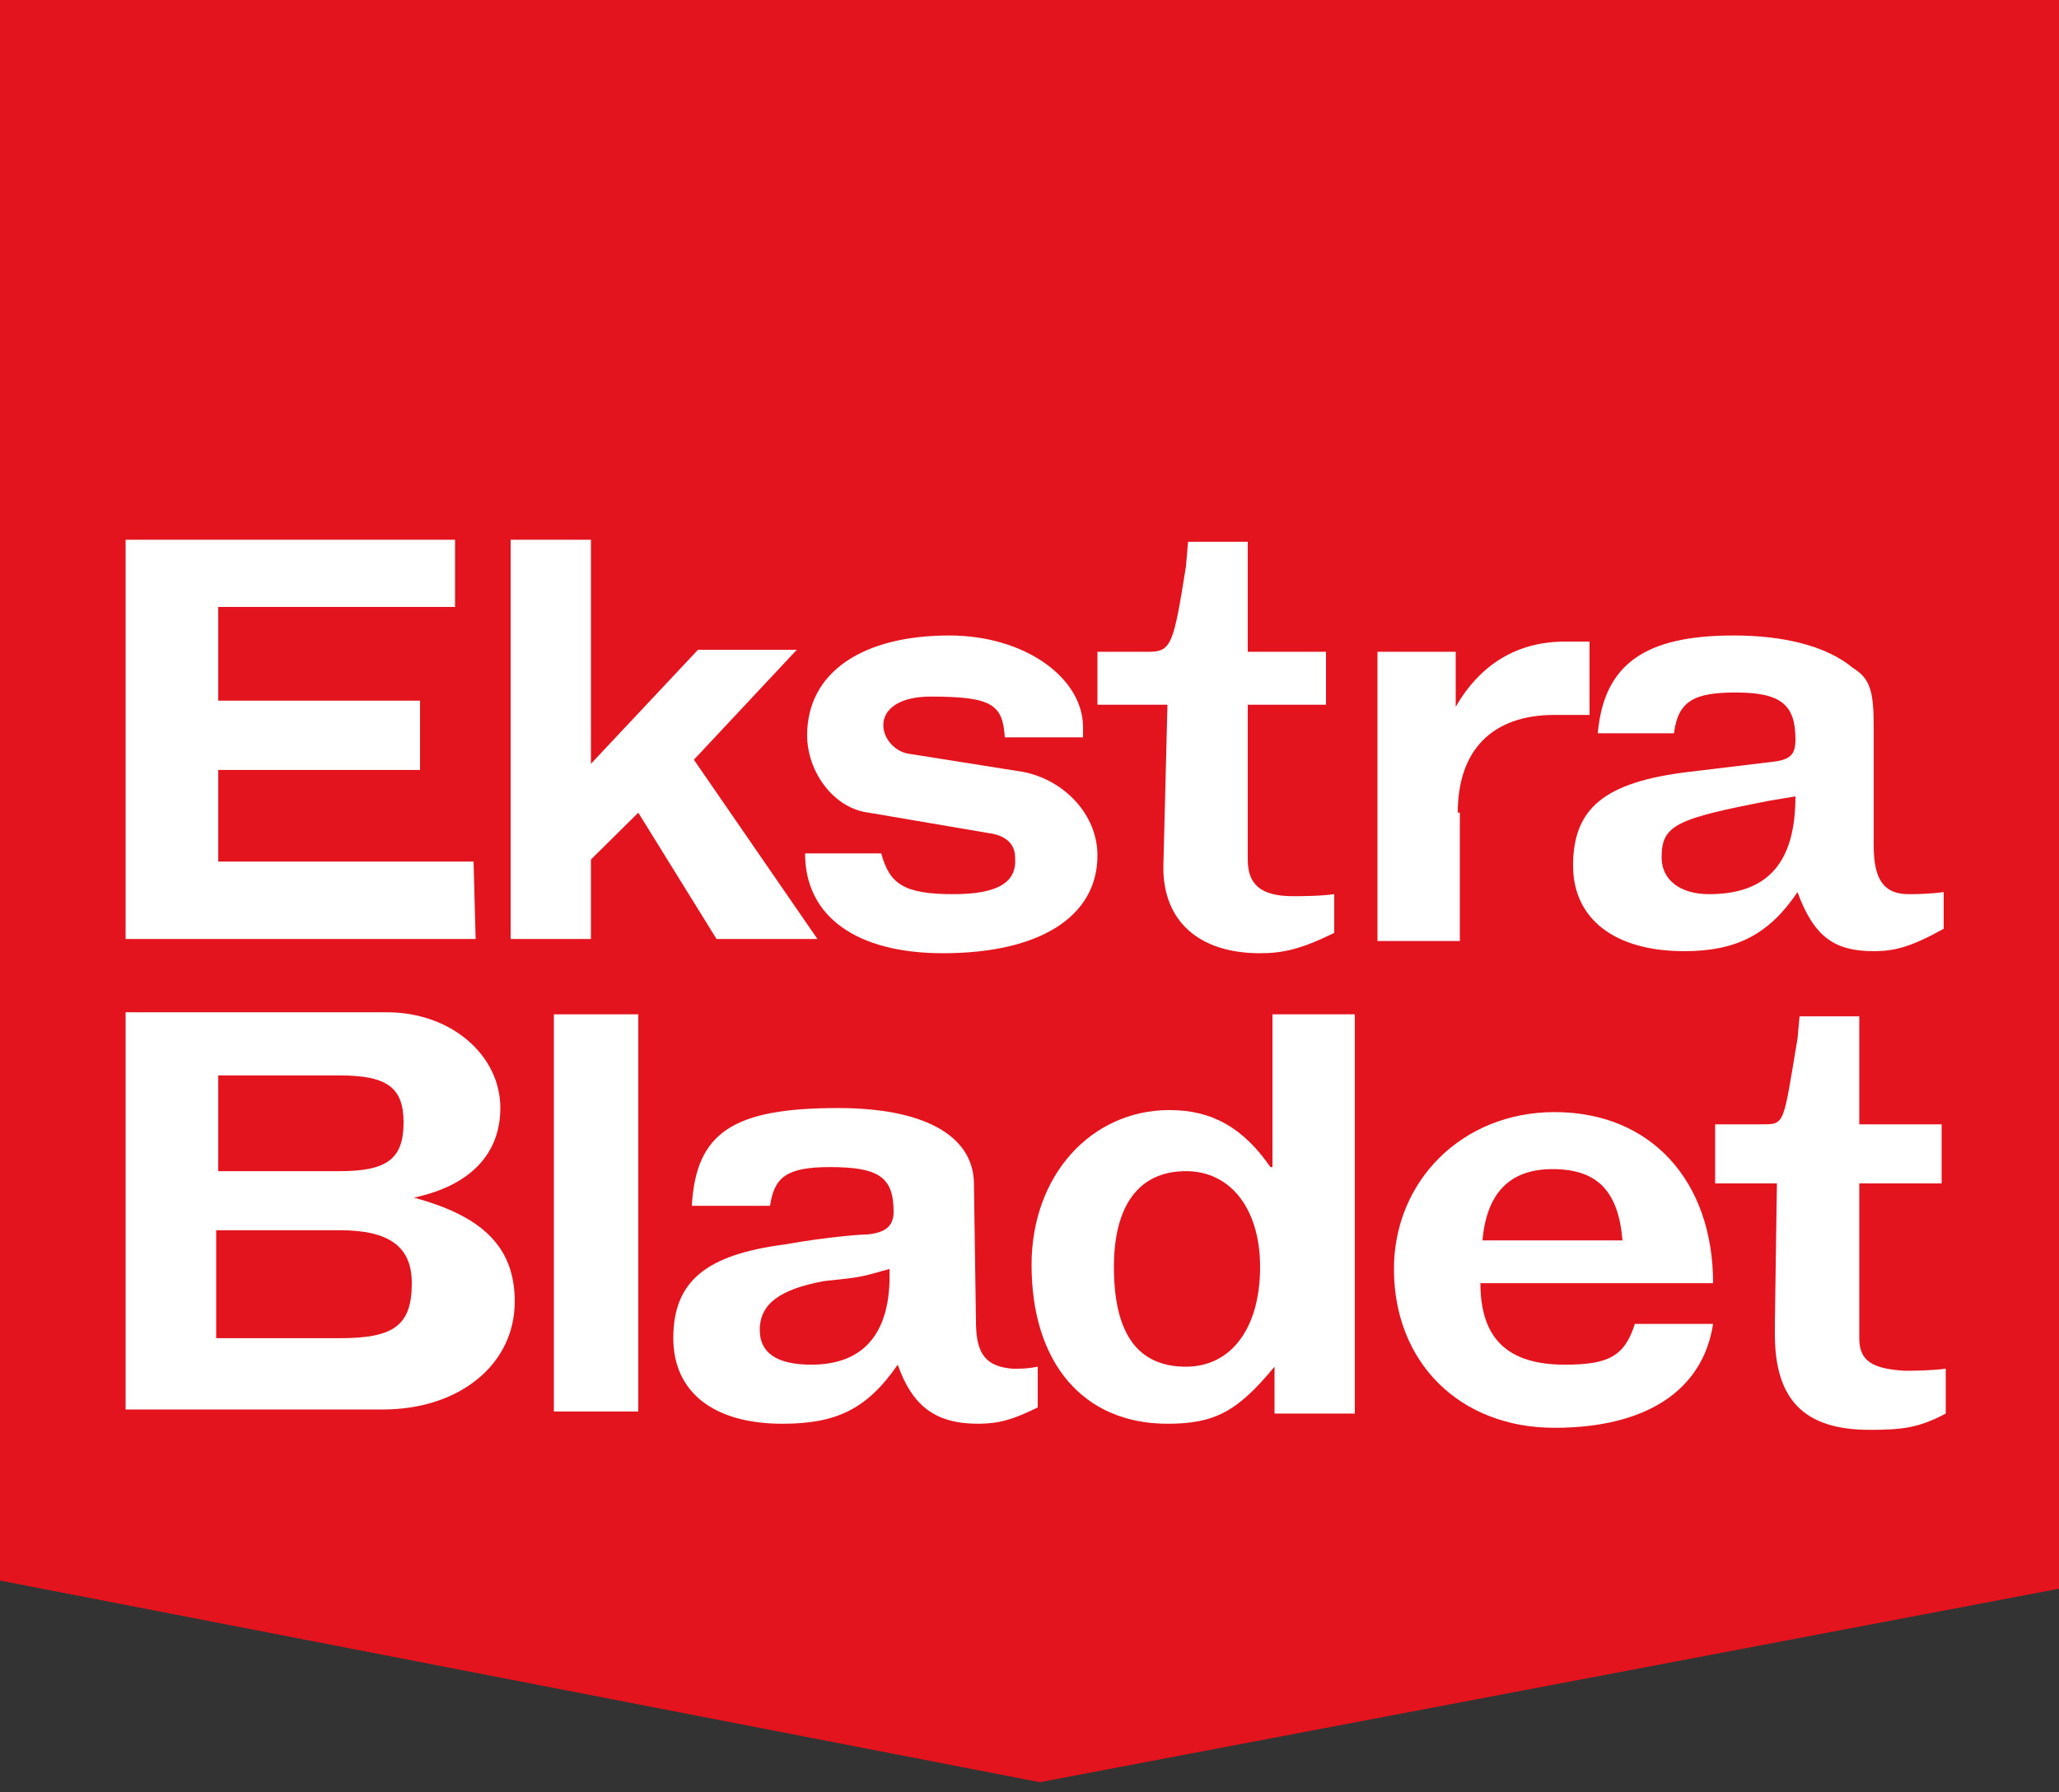 <svg xmlns="http://www.w3.org/2000/svg" width="85" height="74" viewBox="0 0 85 74" fill="none">
    <rect x="0" y="0" width="85" height="74" fill="#333333" stroke="none"/>
    <g clip-path="url(#clip0_13_1204)">
        <path d="M0 -0.757H85V65.591L42.925 73.579L0 65.254V-0.757Z" fill="#E3141D"/>
        <path d="M19.55 35.571H9.01V31.787H17.34V28.927H9.01V25.059H18.785V22.284H5.185V38.766H19.635L19.55 35.571Z" fill="white"/>
        <path d="M33.745 38.766L28.645 31.366L32.895 26.825H28.815L24.395 31.534V22.284H21.08V38.766H24.395V35.486L26.35 33.552L29.58 38.766H33.745Z" fill="white"/>
        <path d="M39.355 36.916C37.315 36.916 36.72 36.495 36.38 35.234H33.235C33.235 37.841 35.36 39.355 38.93 39.355C42.925 39.355 45.305 37.841 45.305 35.318C45.305 33.636 43.945 32.207 42.245 31.87L37.485 31.114C36.975 31.029 36.465 30.525 36.465 29.936C36.465 29.264 37.145 28.759 38.42 28.759C40.97 28.759 41.395 29.095 41.48 30.441H44.71V30.02C44.71 28.002 42.33 26.236 39.185 26.236C35.615 26.236 33.32 27.75 33.32 30.357C33.32 31.87 34.425 33.384 35.87 33.552L40.8 34.393C41.48 34.477 41.905 34.814 41.905 35.402C41.99 36.411 41.225 36.916 39.355 36.916Z" fill="white"/>
        <path d="M48.025 35.823C48.025 38.009 49.47 39.355 52.02 39.355C52.955 39.355 53.72 39.186 55.08 38.514V36.916C54.485 37 53.635 37 53.38 37C52.02 37 51.51 36.495 51.51 35.486V29.095H54.74V26.909H51.51V22.368H49.045L48.96 23.377C48.45 26.573 48.365 26.909 47.43 26.909H45.305V29.095H48.195L48.025 35.823Z" fill="white"/>
        <path d="M60.18 33.552C60.18 30.946 61.625 29.516 64.175 29.516H65.62V26.489H64.6C62.645 26.489 61.115 27.414 60.095 29.18V26.909H56.865V38.85H60.265V33.552H60.18Z" fill="white"/>
        <path d="M77.35 34.898V32.291V29.936C77.35 28.507 77.18 28.002 76.5 27.582C75.395 26.657 73.61 26.236 71.57 26.236C67.915 26.236 66.215 27.414 65.96 30.273H69.105C69.275 28.927 69.955 28.591 71.655 28.591C73.525 28.591 74.12 29.095 74.12 30.525C74.12 31.114 73.95 31.366 73.185 31.45L69.7 31.87C66.215 32.291 64.94 33.384 64.94 35.739C64.94 37.925 66.64 39.27 69.53 39.27C71.655 39.27 73.015 38.598 74.205 36.832C74.885 38.682 75.735 39.27 77.35 39.27C78.2 39.27 78.88 39.102 80.24 38.345V36.832C79.56 36.916 79.05 36.916 78.795 36.916C77.775 36.916 77.35 36.327 77.35 34.898ZM70.55 36.916C69.36 36.916 68.595 36.327 68.595 35.402C68.595 34.057 69.19 33.804 73.1 33.048L74.12 32.88C74.12 35.57 73.015 36.916 70.55 36.916Z" fill="white"/>
        <path d="M17.085 49.445C19.465 48.941 20.655 47.595 20.655 45.745C20.655 43.559 18.615 41.793 15.98 41.793H5.185V58.191H15.81C18.955 58.191 21.25 56.341 21.25 53.734C21.25 51.463 19.89 50.202 17.085 49.445ZM9.01 44.4H14.025C15.98 44.4 16.66 44.904 16.66 46.334C16.66 47.847 15.98 48.352 14.025 48.352H9.01V44.4ZM14.025 55.248H8.925V50.791H14.025C16.065 50.791 17 51.463 17 52.977C17 54.743 16.235 55.248 14.025 55.248Z" fill="white"/>
        <path d="M26.35 41.877H22.865V58.275H26.35V41.877Z" fill="white"/>
        <path d="M40.29 54.575L40.205 48.773C40.12 46.839 38.08 45.746 34.595 45.746C30.26 45.746 28.73 46.755 28.56 49.782H31.79C31.96 48.605 32.47 48.184 34.255 48.184C36.295 48.184 36.89 48.605 36.89 50.034C36.89 50.623 36.55 50.875 35.87 50.959C35.7 50.959 34.255 51.043 32.385 51.38C29.155 51.8 27.795 52.893 27.795 55.248C27.795 57.434 29.41 58.78 32.3 58.78C34.51 58.78 35.785 58.191 37.06 56.341C37.655 58.023 38.59 58.78 40.375 58.78C41.225 58.78 41.82 58.611 42.84 58.107V56.425C42.415 56.509 42.16 56.509 41.82 56.509C40.715 56.425 40.29 55.921 40.29 54.575ZM33.49 56.341C32.045 56.341 31.365 55.837 31.365 54.911C31.365 53.818 32.215 53.23 34 52.893C35.615 52.725 35.53 52.725 36.72 52.389C36.805 54.996 35.7 56.341 33.49 56.341Z" fill="white"/>
        <path d="M52.445 48.184C51.34 46.587 50.065 45.83 48.28 45.83C45.05 45.83 42.585 48.521 42.585 52.221C42.585 56.257 44.71 58.78 48.195 58.78C50.15 58.78 51.085 58.275 52.615 56.425V58.359H55.93V41.877H52.53V48.184H52.445ZM48.96 56.425C46.92 56.425 45.985 54.996 45.985 52.305C45.985 49.782 47.005 48.352 48.96 48.352C50.83 48.352 52.02 49.95 52.02 52.305C52.02 54.827 50.83 56.425 48.96 56.425Z" fill="white"/>
        <path d="M64.175 45.914C60.35 45.914 57.545 48.773 57.545 52.389C57.545 56.257 60.265 58.948 64.175 58.948C67.915 58.948 70.295 57.434 70.72 54.659H67.49C67.065 56.005 66.385 56.341 64.6 56.341C62.22 56.341 61.115 55.248 61.115 52.977H70.72C70.72 48.773 68.17 45.914 64.175 45.914ZM61.2 51.211C61.37 49.277 62.305 48.268 64.09 48.268C65.96 48.268 66.81 49.193 66.98 51.211H61.2Z" fill="white"/>
        <path d="M76.755 55.248V48.857H80.155V46.418H76.755V41.961H74.29L74.205 42.886C73.61 46.418 73.695 46.418 72.76 46.418H70.805V48.857H73.355L73.27 54.659V55.08C73.27 57.77 74.46 59.032 77.18 59.032C78.54 59.032 79.22 58.948 80.325 58.359V56.509C79.645 56.593 78.88 56.593 78.625 56.593C77.265 56.509 76.755 56.173 76.755 55.248Z" fill="white"/>
    </g>
    <defs>
        <clipPath id="clip0_13_1204">
            <rect width="85" height="74" fill="white"/>
        </clipPath>
    </defs>
</svg>